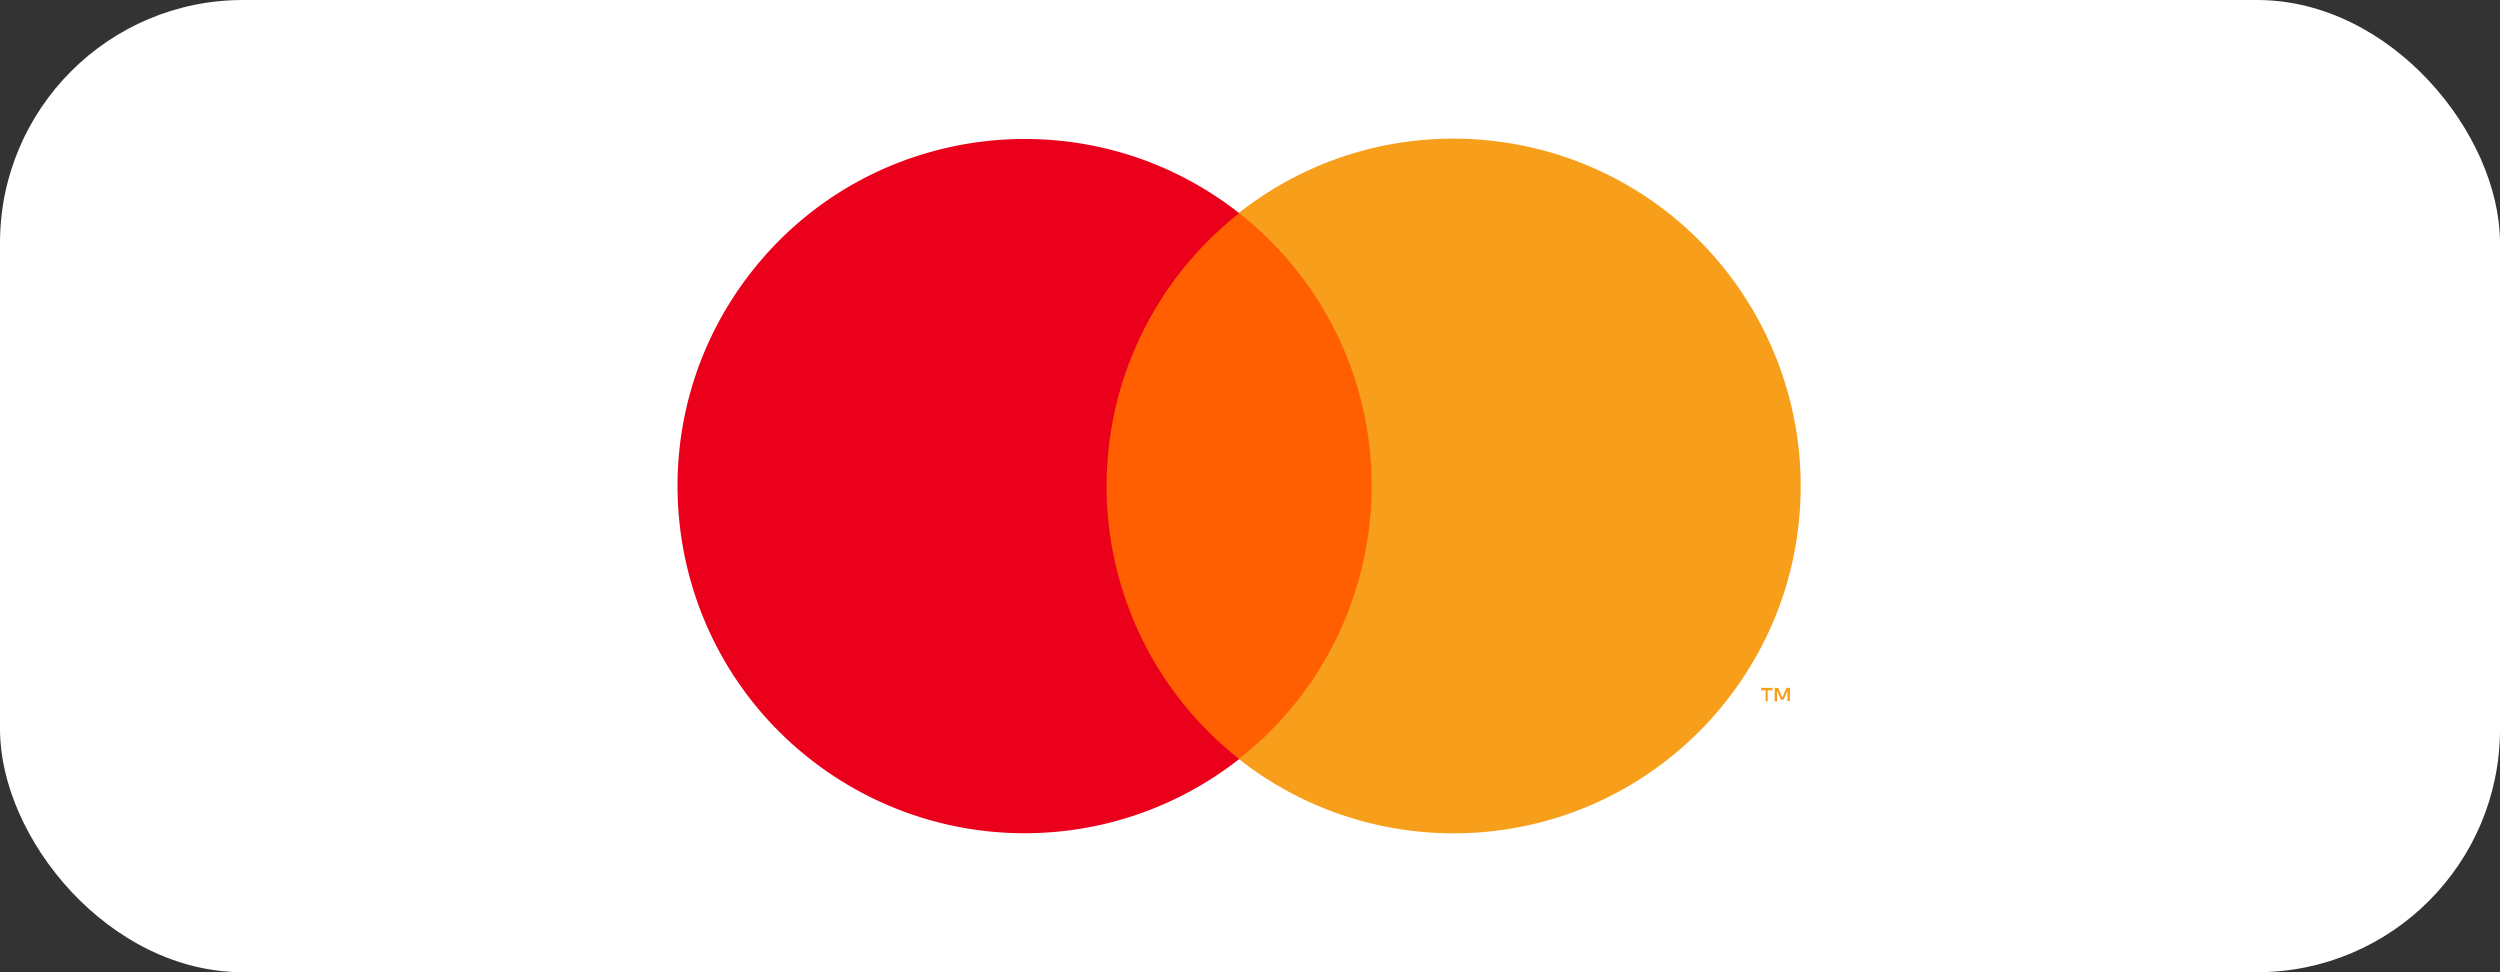 <svg xmlns="http://www.w3.org/2000/svg" data-name="Ebene 1" viewBox="0 0 72 28"><rect x="0" y="0" width="72" height="28" fill="#333333" stroke="none"/><rect width="72" height="28" rx="7" ry="7" style="fill:#fff;stroke-width:0"/><path d="M40.5 6.14h-9.63v15.72h9.63V6.14Z" style="fill:#ff5f00;stroke-width:0"/><path d="M31.87 14a9.99 9.99 0 0 1 3.82-7.86c-4.34-3.41-10.63-2.66-14.04 1.68-3.41 4.34-2.66 10.63 1.68 14.04 3.63 2.85 8.73 2.85 12.36 0A9.99 9.99 0 0 1 31.87 14Z" style="fill:#eb001b;stroke-width:0"/><path d="M50.91 20.2v-.32h.14v-.07h-.33v.07h.13v.32h.06Zm.64 0v-.39h-.1l-.12.28-.12-.28h-.1v.39h.07v-.3l.11.25h.08l.11-.25v.29h.07Zm.31-6.2c0 5.52-4.47 10-10 10-2.24 0-4.42-.75-6.18-2.14 4.34-3.41 5.1-9.7 1.69-14.04-.49-.63-1.06-1.19-1.69-1.69 4.34-3.41 10.63-2.66 14.04 1.68 1.38 1.76 2.14 3.94 2.14 6.18Z" style="stroke-width:0;fill:#f79e1b"/></svg>